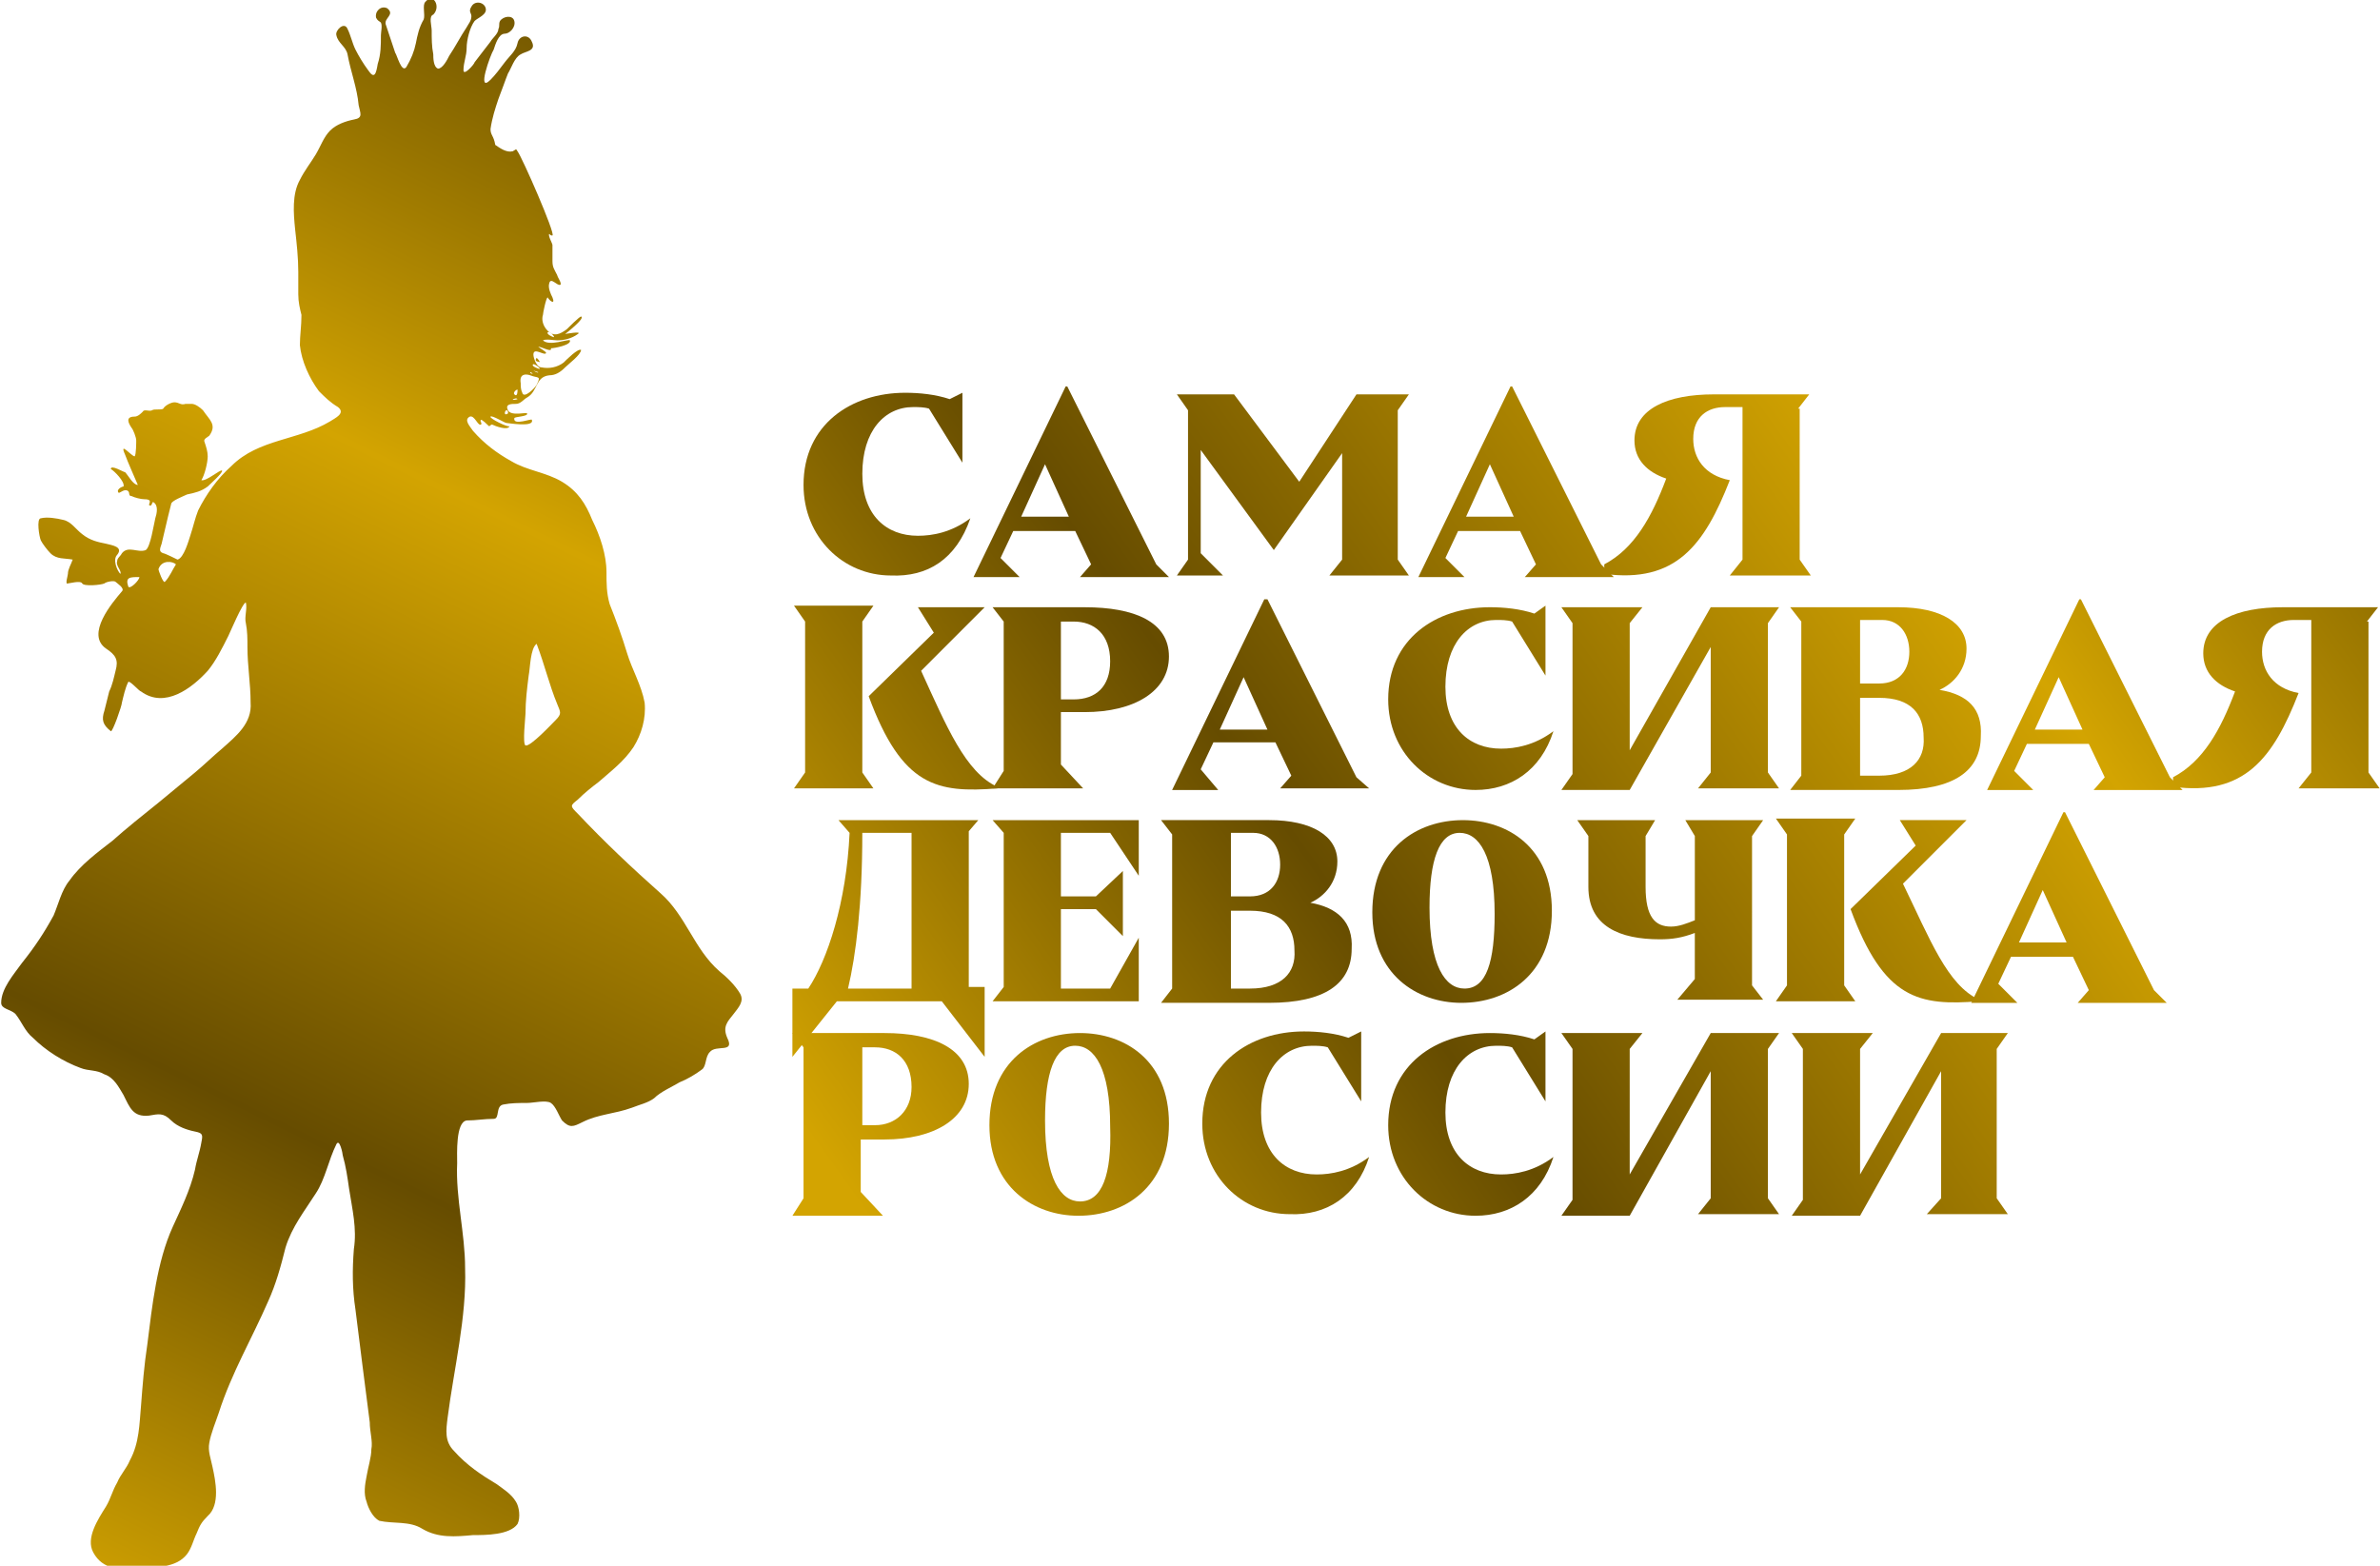 <?xml version="1.0" encoding="utf-8"?>
<!-- Generator: Adobe Illustrator 16.0.0, SVG Export Plug-In . SVG Version: 6.00 Build 0)  -->
<!DOCTYPE svg PUBLIC "-//W3C//DTD SVG 1.1//EN" "http://www.w3.org/Graphics/SVG/1.1/DTD/svg11.dtd">
<svg version="1.1" id="Слой_1" xmlns="http://www.w3.org/2000/svg" xmlns:xlink="http://www.w3.org/1999/xlink" x="0px" y="0px"
	 width="152px" height="100px" viewBox="0 0 152 100" enable-background="new 0 0 152 100" xml:space="preserve">
<g>
	
		<linearGradient id="SVGID_1_" gradientUnits="userSpaceOnUse" x1="-851.902" y1="996.705" x2="-855.764" y2="988.831" gradientTransform="matrix(12.5 0 0 -12.5 10697.594 12460.789)">
		<stop  offset="0" style="stop-color:#664C00"/>
		<stop  offset="0.091" style="stop-color:#816200"/>
		<stop  offset="0.287" style="stop-color:#C69A01"/>
		<stop  offset="0.321" style="stop-color:#D3A401"/>
		<stop  offset="0.53" style="stop-color:#987400"/>
		<stop  offset="0.696" style="stop-color:#664C00"/>
		<stop  offset="1" style="stop-color:#D3A401"/>
	</linearGradient>
	<path fill="url(#SVGID_1_)" d="M34.271,41.118c0.508,1.319,0.811,2.638,1.319,3.856c0.203,0.507,0.305,0.608-0.101,1.014
		c-0.204,0.203-1.624,1.726-1.928,1.624c-0.203-0.102,0-1.826,0-2.029c0-0.812,0.101-1.624,0.203-2.435
		C33.865,42.639,33.865,41.422,34.271,41.118z M33.256,24.477c-0.101-0.608,0.305-0.608,0.609-0.507
		c0.508,0.203,0.711,0,0.406,0.608c-0.102,0.202-0.812,0.913-0.914,0.507C33.256,24.882,33.256,24.68,33.256,24.477z M11.237,36.044
		c-0.203,0.305-0.406,0.812-0.71,1.117c-0.102,0.101-0.406-0.71-0.406-0.812C10.324,35.74,11.034,35.841,11.237,36.044z
		 M8.903,36.855c0,0.203-0.608,0.812-0.71,0.609C7.99,36.855,8.295,36.855,8.903,36.855L8.903,36.855
		C8.903,36.957,8.903,36.855,8.903,36.855z M35.387,21.534c-0.102,0-0.507-0.203-0.406-0.305
		C35.082,21.128,35.387,21.433,35.387,21.534C35.387,21.534,35.387,21.433,35.387,21.534C35.387,21.433,35.387,21.433,35.387,21.534
		z M34.271,22.853c0.102,0.101,0.203,0.203,0.203,0.304C34.474,23.056,34.067,23.157,34.271,22.853z M34.067,23.259
		c0.102,0,0.407,0.203,0.407,0.304C34.373,23.563,33.865,23.36,34.067,23.259z M33.053,24.882c0,0.102,0,0.507-0.203,0.305
		C32.749,25.085,32.952,24.882,33.053,24.882C33.053,24.882,32.952,24.984,33.053,24.882C32.952,24.882,32.952,24.882,33.053,24.882
		z M32.445,26.404c-0.305,0.203-0.203-0.202-0.102-0.202C32.445,26.202,32.445,26.303,32.445,26.404z M34.067,23.665l0.306,0.102
		C34.373,23.868,34.067,23.665,34.067,23.665z M33.053,25.491c0,0-0.304,0.102-0.304,0C32.85,25.491,32.952,25.39,33.053,25.491z
		 M34.067,23.868c-0.102,0-0.203,0-0.203-0.102C33.966,23.767,33.966,23.868,34.067,23.868z M26.559,2.763
		c-0.102,0.506-0.304,1.014-0.609,1.521c-0.304,0.407-0.608-0.811-0.71-0.913c-0.203-0.608-0.406-1.218-0.609-1.826
		c-0.102-0.406,0.609-0.608,0.101-1.015c-0.405-0.203-0.811,0.203-0.71,0.609c0.102,0.203,0.203,0.203,0.305,0.304
		c0.101,0.203,0,0.609,0,0.811c0,0.61,0,1.219-0.203,1.827c-0.102,0.609-0.203,1.016-0.609,0.407
		c-0.304-0.407-0.609-0.915-0.812-1.319c-0.203-0.406-0.304-0.915-0.507-1.32c-0.203-0.507-0.813,0.102-0.711,0.405
		c0.102,0.509,0.61,0.711,0.711,1.219c0.203,1.116,0.609,2.13,0.71,3.247c0.102,0.507,0.305,0.812-0.304,0.913
		c-0.507,0.101-1.117,0.304-1.522,0.71c-0.406,0.405-0.609,1.014-0.914,1.522c-0.304,0.507-0.71,1.014-1.015,1.624
		c-0.507,0.912-0.406,2.13-0.304,3.145c0.102,0.914,0.203,1.826,0.203,2.74v1.42c0,0.507,0.102,0.914,0.203,1.32
		c0,0.71-0.101,1.319-0.101,1.928c0.101,1.014,0.609,2.13,1.218,2.942c0.406,0.406,0.71,0.71,1.217,1.015
		c0.508,0.406-0.203,0.71-0.507,0.914c-2.03,1.217-4.566,1.116-6.292,2.841c-0.913,0.812-1.623,1.826-2.131,2.841
		c-0.203,0.506-0.304,1.014-0.507,1.623c-0.102,0.305-0.406,1.42-0.812,1.522c0,0-0.812-0.407-0.914-0.407
		c-0.304-0.101-0.202-0.304-0.101-0.608L10.729,33l0.203-0.812c0-0.203,0.812-0.507,1.015-0.609
		c0.507-0.102,0.913-0.203,1.319-0.508c0.102-0.101,1.015-0.913,0.913-1.014c-0.101-0.102-1.014,0.71-1.319,0.609
		c0.203-0.304,0.406-1.117,0.406-1.522c0-0.306-0.101-0.61-0.203-0.914c-0.101-0.202,0.203-0.304,0.305-0.405
		c0.507-0.71,0-1.015-0.406-1.623c-0.203-0.204-0.507-0.407-0.71-0.407c-0.102,0-0.203,0-0.406,0
		c-0.304,0.102-0.405-0.101-0.71-0.101c-0.203,0-0.608,0.203-0.71,0.406c-0.101,0.102-0.609,0-0.709,0.102
		c-0.204,0.101-0.508-0.102-0.609,0.101c-0.102,0.102-0.304,0.304-0.507,0.304c-0.609,0-0.406,0.406-0.203,0.711
		C8.498,27.419,8.7,27.926,8.7,28.129c0,0.101,0,0.914-0.101,1.015c-0.203,0-1.015-1.015-0.609-0.102
		c0.101,0.305,0.812,1.928,0.812,1.928c-0.305,0-0.609-0.608-0.812-0.812c-0.102,0-0.913-0.507-0.913-0.203
		c0.203,0.102,0.913,0.812,0.812,1.116c-0.102,0-0.507,0.203-0.305,0.406c0.102,0,0.406-0.304,0.609-0.101
		c0.102,0.101,0,0.305,0.203,0.305c0.203,0.101,0.608,0.203,0.812,0.203c0.71,0,0.101,0.406,0.405,0.406
		c0.103,0,0.103-0.305,0.203-0.204c0.305,0.204,0.203,0.71,0.102,1.015c-0.102,0.406-0.305,1.827-0.609,2.03
		c-0.507,0.202-1.116-0.304-1.522,0.202c-0.101,0.204-0.304,0.305-0.304,0.508c-0.102,0.305,0.304,0.609,0.203,0.812l0,0
		c-0.203-0.203-0.507-0.913-0.203-1.218c0.406-0.507-0.304-0.608-0.71-0.71c-0.507-0.102-1.015-0.203-1.521-0.609
		c-0.406-0.304-0.71-0.811-1.218-0.913C3.627,33.101,3.019,33,2.612,33.101c-0.304,0-0.101,1.218,0,1.421
		c0.102,0.203,0.407,0.608,0.609,0.811c0.406,0.407,0.914,0.305,1.421,0.407c-0.102,0.304-0.305,0.608-0.305,0.913
		c0,0.102-0.202,0.71,0,0.608c0.102,0,0.813-0.203,0.914,0c0.101,0.204,1.217,0.102,1.42,0c0.101-0.101,0.609-0.203,0.71-0.101
		c0.102,0.101,0.609,0.405,0.406,0.608c-0.608,0.71-2.334,2.739-1.015,3.653c0.609,0.406,0.812,0.71,0.609,1.421
		c-0.101,0.406-0.203,0.913-0.406,1.318l-0.304,1.218c-0.203,0.608-0.102,0.914,0.406,1.319c0.102,0.102,0.71-1.624,0.71-1.826
		c0.102-0.407,0.203-0.914,0.406-1.319c0.102-0.102,0.71,0.608,0.812,0.608c1.522,1.117,3.247-0.203,4.262-1.318
		c0.507-0.609,0.913-1.421,1.319-2.233c0.102-0.203,0.914-2.13,1.116-2.13c0.102,0.405-0.101,0.914,0,1.319
		c0.102,0.508,0.102,1.015,0.102,1.523c0,1.217,0.202,2.333,0.202,3.551c0.102,1.318-0.913,2.13-1.826,2.941
		c-0.608,0.508-1.116,1.016-1.725,1.522l-2.333,1.928c-1.015,0.813-2.03,1.623-2.943,2.436c-0.913,0.711-2.029,1.521-2.74,2.537
		c-0.507,0.608-0.71,1.522-1.015,2.232c-0.608,1.116-1.217,2.029-2.029,3.044c-0.507,0.71-1.319,1.624-1.319,2.536
		c0,0.406,0.609,0.406,0.913,0.711c0.406,0.508,0.609,1.116,1.116,1.522c0.812,0.811,1.928,1.522,3.044,1.928
		c0.507,0.203,1.014,0.102,1.522,0.405c0.609,0.204,0.913,0.813,1.217,1.319c0.406,0.812,0.609,1.42,1.624,1.318
		c0.609-0.102,0.913-0.202,1.42,0.307c0.406,0.404,1.015,0.608,1.522,0.71s0.507,0.202,0.405,0.71
		c-0.101,0.608-0.304,1.114-0.405,1.724c-0.305,1.32-0.914,2.537-1.421,3.653c-1.015,2.233-1.318,5.073-1.623,7.51
		c-0.203,1.318-0.305,2.637-0.406,3.957c-0.102,1.115-0.102,2.333-0.71,3.45c-0.204,0.507-0.609,0.913-0.812,1.42
		c-0.304,0.507-0.406,1.016-0.71,1.522c-0.507,0.812-1.319,2.029-0.812,2.941c0.608,1.116,1.725,1.116,2.942,1.016
		c1.015-0.102,2.334,0,3.044-0.914c0.304-0.405,0.406-0.913,0.609-1.318c0.203-0.508,0.304-0.71,0.71-1.116
		c0.812-0.711,0.507-2.233,0.305-3.146c-0.102-0.508-0.305-1.014-0.203-1.522c0.101-0.608,0.405-1.319,0.608-1.928
		c0.812-2.536,2.131-4.769,3.146-7.103c0.507-1.116,0.811-2.232,1.116-3.45c0.406-1.319,1.217-2.334,1.928-3.449
		c0.609-0.913,0.812-2.133,1.319-3.146c0.203-0.405,0.407,0.609,0.407,0.711c0.203,0.71,0.304,1.421,0.405,2.131
		c0.203,1.318,0.508,2.537,0.305,3.855c-0.102,1.318-0.102,2.538,0.101,3.855c0.305,2.436,0.609,4.87,0.914,7.204
		c0,0.609,0.203,1.218,0.102,1.726c0,0.507-0.203,1.116-0.305,1.725c-0.101,0.508-0.202,1.115,0,1.623
		c0.102,0.407,0.406,1.016,0.813,1.219c0.914,0.203,1.928,0,2.739,0.507c1.015,0.609,2.132,0.507,3.248,0.406
		c0.812,0,2.333,0,2.841-0.71c0.203-0.406,0.102-1.116-0.102-1.422c-0.304-0.508-0.812-0.811-1.218-1.115
		c-1.014-0.608-1.928-1.218-2.739-2.13c-0.609-0.61-0.507-1.32-0.406-2.131c0.406-3.146,1.217-6.394,1.116-9.539
		c0-2.231-0.608-4.465-0.507-6.698c0-0.607-0.101-2.636,0.608-2.737c0.609,0,1.117-0.103,1.726-0.103
		c0.405,0,0.102-0.813,0.608-0.914c0.508-0.101,1.015-0.101,1.522-0.101c0.406,0,1.218-0.203,1.522,0
		c0.305,0.202,0.508,0.811,0.711,1.117c0.506,0.506,0.71,0.404,1.318,0.102c1.015-0.51,2.03-0.51,3.146-0.915
		c0.507-0.203,1.014-0.304,1.42-0.607c0.406-0.407,1.116-0.711,1.624-1.016c0.507-0.203,1.014-0.508,1.42-0.812
		c0.305-0.202,0.203-0.813,0.508-1.117c0.405-0.507,1.623,0.102,1.116-0.912c-0.305-0.71,0-1.015,0.405-1.522
		c0.305-0.405,0.71-0.812,0.406-1.318c-0.304-0.509-0.811-1.015-1.319-1.421c-1.623-1.422-2.13-3.552-3.754-4.973
		c-1.826-1.623-3.552-3.247-5.276-5.073c-0.508-0.507-0.508-0.507,0-0.913c0.406-0.407,0.913-0.812,1.319-1.116
		c0.812-0.71,1.624-1.32,2.232-2.232c0.507-0.813,0.812-1.828,0.711-2.841c-0.204-1.117-0.812-2.131-1.117-3.146
		c-0.304-1.015-0.71-2.131-1.116-3.146c-0.203-0.71-0.203-1.32-0.203-2.029c0-1.117-0.406-2.334-0.913-3.349
		c-0.406-1.014-0.913-1.826-1.927-2.435c-1.015-0.609-2.233-0.71-3.247-1.319c-0.914-0.508-1.726-1.117-2.436-1.928
		c-0.204-0.306-0.609-0.711-0.204-0.914c0.305-0.101,0.508,0.608,0.711,0.508c0.101-0.102-0.102-0.202,0-0.305
		c0.101,0,0.405,0.305,0.507,0.405c0.102,0,0.102-0.101,0.203-0.101c0.203,0.101,1.015,0.406,1.116,0.101
		c-0.101,0.103-1.319-0.507-1.217-0.608c0.101-0.101,0.913,0.406,1.014,0.406c0.102,0,1.827,0.305,1.623-0.203
		c0-0.102-1.217,0.405-1.116-0.102c0-0.102,0.914-0.102,0.812-0.304c0-0.102-1.014,0.203-1.217-0.202
		c-0.203-0.407,0.203-0.407,0.507-0.407c0.304,0,0.507-0.304,0.71-0.406c0.711-0.406,0.508-1.319,1.42-1.42
		c0.407,0,0.711-0.203,1.015-0.508c0.203-0.203,1.015-0.812,1.015-1.115c-0.203-0.102-0.913,0.608-1.116,0.811
		c-0.406,0.304-0.914,0.406-1.42,0.304c-0.305,0-0.508-0.608-0.508-0.812c0-0.507,0.711,0.102,0.813-0.102
		c0-0.102-0.406-0.304-0.507-0.406c0.203,0,0.912,0.406,0.811,0.102c0.203,0,1.319-0.202,1.217-0.507
		c-0.101-0.103-1.319,0.405-1.725,0c0.203-0.103,0.71,0,0.913,0c0.406,0,0.913-0.103,1.319-0.406c0.304-0.203-0.812,0-0.812,0
		s1.319-1.015,1.015-1.116c-0.101,0-0.812,0.71-0.913,0.812c-0.406,0.304-0.812,0.507-1.218,0.101
		c-0.304-0.304-0.405-0.71-0.304-1.014c0-0.102,0.203-1.117,0.304-1.117c0.101,0.204,0.508,0.508,0.304,0
		c-0.101-0.203-0.304-0.609-0.203-0.913c0.102-0.406,0.508,0.202,0.711,0.102c0.102-0.102-0.203-0.508-0.203-0.609
		c-0.203-0.406-0.305-0.507-0.305-0.913c0-0.305,0-0.711,0-1.015c0-0.102-0.304-0.609-0.203-0.711
		c0.102,0.102,0.102,0.102,0.203,0.102c0.204-0.102-1.928-4.973-2.232-5.378c-0.102-0.203-0.102-0.101-0.304,0
		c-0.406,0.102-0.813-0.203-1.116-0.406c-0.102-0.608-0.304-0.608-0.304-1.015c0.101-0.71,0.304-1.319,0.507-1.927
		c0.203-0.508,0.406-1.117,0.609-1.624c0.203-0.304,0.405-1.016,0.811-1.218c0.305-0.204,1.015-0.204,0.71-0.812
		c-0.202-0.508-0.811-0.407-0.913,0.102c-0.102,0.506-0.507,0.811-0.812,1.217c-0.305,0.407-0.609,0.813-0.913,1.117
		c-0.914,0.912,0-1.624,0.203-1.928c0.102-0.305,0.304-1.015,0.71-1.015c0.304,0,0.71-0.406,0.608-0.812
		c-0.101-0.405-0.71-0.305-0.914,0c-0.101,0.204,0,0.305-0.101,0.507c0,0.305-0.406,0.609-0.507,0.813
		c-0.305,0.406-0.711,0.912-1.015,1.318c0,0.102-0.71,0.914-0.71,0.508c0-0.508,0.202-0.915,0.202-1.421
		c0-0.508,0.203-1.32,0.508-1.726c0.203-0.203,0.812-0.405,0.71-0.812c-0.102-0.406-0.71-0.507-0.914-0.102
		c-0.203,0.305,0,0.406,0,0.609c0,0.305-0.203,0.508-0.305,0.71c-0.405,0.609-0.709,1.218-1.116,1.826
		c-0.101,0.204-0.405,0.813-0.71,0.813c-0.304-0.103-0.304-0.711-0.304-0.914c-0.102-0.508-0.102-1.015-0.102-1.522
		c0-0.304-0.202-0.914,0.102-1.014c0.507-0.509,0-1.421-0.507-0.813c-0.204,0.203,0,0.813-0.102,1.117
		C26.762,1.747,26.66,2.254,26.559,2.763l0.101-0.204L26.559,2.763z"/>
</g>
<g>
	
		<linearGradient id="SVGID_2_" gradientUnits="userSpaceOnUse" x1="-845.34" y1="998.617" x2="-853.1" y2="993.058" gradientTransform="matrix(12.5 0 0 -12.5 10697.594 12460.789)">
		<stop  offset="0" style="stop-color:#664C00"/>
		<stop  offset="0.091" style="stop-color:#816200"/>
		<stop  offset="0.287" style="stop-color:#C69A01"/>
		<stop  offset="0.321" style="stop-color:#D3A401"/>
		<stop  offset="0.53" style="stop-color:#987400"/>
		<stop  offset="0.696" style="stop-color:#664C00"/>
		<stop  offset="1" style="stop-color:#D3A401"/>
	</linearGradient>
	<path fill="url(#SVGID_2_)" d="M61.973,33.101c-1.218,0.913-2.436,1.117-3.349,1.117c-2.03,0-3.551-1.319-3.551-3.958
		c0-2.739,1.42-4.262,3.246-4.262c0.305,0,0.711,0,1.015,0.102l2.131,3.45v-2.435l0,0v-2.03l-0.812,0.406
		c-0.913-0.304-1.927-0.406-2.841-0.406c-3.45,0-6.494,2.03-6.494,5.886c0,3.349,2.536,5.784,5.58,5.784
		C59.232,36.855,61.059,35.74,61.973,33.101L61.973,33.101z"/>
	
		<linearGradient id="SVGID_3_" gradientUnits="userSpaceOnUse" x1="-844.967" y1="998.078" x2="-852.716" y2="992.526" gradientTransform="matrix(12.5 0 0 -12.5 10697.594 12460.789)">
		<stop  offset="0" style="stop-color:#664C00"/>
		<stop  offset="0.091" style="stop-color:#816200"/>
		<stop  offset="0.287" style="stop-color:#C69A01"/>
		<stop  offset="0.321" style="stop-color:#D3A401"/>
		<stop  offset="0.53" style="stop-color:#987400"/>
		<stop  offset="0.696" style="stop-color:#664C00"/>
		<stop  offset="1" style="stop-color:#D3A401"/>
	</linearGradient>
	<path fill="url(#SVGID_3_)" d="M65.219,33l1.522-3.349L68.263,33H65.219z M73.845,36.044L68.162,24.68H68.06l-5.885,12.176h2.942
		L63.9,35.638l0.812-1.725h3.957l1.015,2.131l-0.71,0.812h5.682L73.845,36.044z"/>
	
		<linearGradient id="SVGID_4_" gradientUnits="userSpaceOnUse" x1="-844.652" y1="997.645" x2="-852.403" y2="992.092" gradientTransform="matrix(12.5 0 0 -12.5 10697.594 12460.789)">
		<stop  offset="0" style="stop-color:#664C00"/>
		<stop  offset="0.091" style="stop-color:#816200"/>
		<stop  offset="0.287" style="stop-color:#C69A01"/>
		<stop  offset="0.321" style="stop-color:#D3A401"/>
		<stop  offset="0.53" style="stop-color:#987400"/>
		<stop  offset="0.696" style="stop-color:#664C00"/>
		<stop  offset="1" style="stop-color:#D3A401"/>
	</linearGradient>
	<polygon fill="url(#SVGID_4_)" points="89.269,26.202 89.979,25.188 86.63,25.188 82.977,30.768 78.815,25.188 75.163,25.188 
		75.874,26.202 75.874,35.74 75.163,36.755 78.105,36.755 76.685,35.333 76.685,28.738 81.353,35.131 85.716,28.94 85.716,35.74 
		84.903,36.755 89.979,36.755 89.269,35.74 	"/>
	
		<linearGradient id="SVGID_5_" gradientUnits="userSpaceOnUse" x1="-844.191" y1="997.007" x2="-851.947" y2="991.449" gradientTransform="matrix(12.5 0 0 -12.5 10697.594 12460.789)">
		<stop  offset="0" style="stop-color:#664C00"/>
		<stop  offset="0.091" style="stop-color:#816200"/>
		<stop  offset="0.287" style="stop-color:#C69A01"/>
		<stop  offset="0.321" style="stop-color:#D3A401"/>
		<stop  offset="0.53" style="stop-color:#987400"/>
		<stop  offset="0.696" style="stop-color:#664C00"/>
		<stop  offset="1" style="stop-color:#D3A401"/>
	</linearGradient>
	<path fill="url(#SVGID_5_)" d="M93.631,33l1.521-3.349L96.675,33H93.631z M102.255,36.044L96.573,24.68h-0.102l-5.886,12.176h2.943
		l-1.217-1.218l0.811-1.725h3.958l1.014,2.131l-0.71,0.812h5.683L102.255,36.044z"/>
	
		<linearGradient id="SVGID_6_" gradientUnits="userSpaceOnUse" x1="-843.875" y1="996.562" x2="-851.629" y2="991.005" gradientTransform="matrix(12.5 0 0 -12.5 10697.594 12460.789)">
		<stop  offset="0" style="stop-color:#664C00"/>
		<stop  offset="0.091" style="stop-color:#816200"/>
		<stop  offset="0.287" style="stop-color:#C69A01"/>
		<stop  offset="0.321" style="stop-color:#D3A401"/>
		<stop  offset="0.53" style="stop-color:#987400"/>
		<stop  offset="0.696" style="stop-color:#664C00"/>
		<stop  offset="1" style="stop-color:#D3A401"/>
	</linearGradient>
	<path fill="url(#SVGID_6_)" d="M114.838,26.1l0.71-0.913h-6.089c-2.941,0-5.073,0.913-5.073,2.942c0,1.218,0.812,2.029,2.029,2.436
		c-0.913,2.436-2.029,4.464-3.957,5.479v0.609c4.566,0.608,6.393-1.826,8.017-5.986c-1.624-0.304-2.335-1.421-2.335-2.638
		c0-1.421,0.914-2.03,2.03-2.03h1.117v9.742l-0.813,1.015h5.175l-0.711-1.015V26.1H114.838z"/>
	
		<linearGradient id="SVGID_7_" gradientUnits="userSpaceOnUse" x1="-844.826" y1="997.891" x2="-852.581" y2="992.334" gradientTransform="matrix(12.5 0 0 -12.5 10697.594 12460.789)">
		<stop  offset="0" style="stop-color:#664C00"/>
		<stop  offset="0.091" style="stop-color:#816200"/>
		<stop  offset="0.287" style="stop-color:#C69A01"/>
		<stop  offset="0.321" style="stop-color:#D3A401"/>
		<stop  offset="0.53" style="stop-color:#987400"/>
		<stop  offset="0.696" style="stop-color:#664C00"/>
		<stop  offset="1" style="stop-color:#D3A401"/>
	</linearGradient>
	<path fill="url(#SVGID_7_)" d="M58.827,42.843l4.058-4.06h-4.261l1.015,1.624l-4.16,4.059c2.13,5.784,4.363,6.188,8.219,5.886
		V50.25C61.667,49.336,60.45,46.395,58.827,42.843z M55.072,39.697l0.71-1.015h-5.073l0.71,1.015v9.639l-0.71,1.016h5.073
		l-0.71-1.016V39.697z"/>
	
		<linearGradient id="SVGID_8_" gradientUnits="userSpaceOnUse" x1="-844.579" y1="997.544" x2="-852.332" y2="991.989" gradientTransform="matrix(12.5 0 0 -12.5 10697.594 12460.789)">
		<stop  offset="0" style="stop-color:#664C00"/>
		<stop  offset="0.091" style="stop-color:#816200"/>
		<stop  offset="0.287" style="stop-color:#C69A01"/>
		<stop  offset="0.321" style="stop-color:#D3A401"/>
		<stop  offset="0.53" style="stop-color:#987400"/>
		<stop  offset="0.696" style="stop-color:#664C00"/>
		<stop  offset="1" style="stop-color:#D3A401"/>
	</linearGradient>
	<path fill="url(#SVGID_8_)" d="M68.567,44.669h-0.812v-4.972h0.812c1.319,0,2.334,0.811,2.334,2.537
		C70.902,43.857,69.989,44.669,68.567,44.669z M69.277,38.783h-5.885l0.71,0.914v9.538l-0.71,1.116h5.784l-1.421-1.522v-3.349h1.522
		c3.146,0,5.378-1.32,5.378-3.552S72.424,38.783,69.277,38.783z"/>
	
		<linearGradient id="SVGID_9_" gradientUnits="userSpaceOnUse" x1="-844.106" y1="996.882" x2="-851.857" y2="991.329" gradientTransform="matrix(12.5 0 0 -12.5 10697.594 12460.789)">
		<stop  offset="0" style="stop-color:#664C00"/>
		<stop  offset="0.091" style="stop-color:#816200"/>
		<stop  offset="0.287" style="stop-color:#C69A01"/>
		<stop  offset="0.321" style="stop-color:#D3A401"/>
		<stop  offset="0.53" style="stop-color:#987400"/>
		<stop  offset="0.696" style="stop-color:#664C00"/>
		<stop  offset="1" style="stop-color:#D3A401"/>
	</linearGradient>
	<path fill="url(#SVGID_9_)" d="M77.902,46.597l1.522-3.348l1.522,3.348H77.902z M86.63,49.642l-5.683-11.365h-0.203l-5.886,12.177
		h2.943l-1.117-1.319l0.812-1.725h3.958l1.016,2.13l-0.712,0.812h5.683L86.63,49.642z"/>
	
		<linearGradient id="SVGID_10_" gradientUnits="userSpaceOnUse" x1="-843.817" y1="996.479" x2="-851.568" y2="990.925" gradientTransform="matrix(12.5 0 0 -12.5 10697.594 12460.789)">
		<stop  offset="0" style="stop-color:#664C00"/>
		<stop  offset="0.091" style="stop-color:#816200"/>
		<stop  offset="0.287" style="stop-color:#C69A01"/>
		<stop  offset="0.321" style="stop-color:#D3A401"/>
		<stop  offset="0.53" style="stop-color:#987400"/>
		<stop  offset="0.696" style="stop-color:#664C00"/>
		<stop  offset="1" style="stop-color:#D3A401"/>
	</linearGradient>
	<path fill="url(#SVGID_10_)" d="M99.211,46.699c-1.218,0.913-2.435,1.115-3.348,1.115c-2.029,0-3.551-1.319-3.551-3.957
		c0-2.74,1.42-4.262,3.246-4.262c0.305,0,0.711,0,1.015,0.102l2.13,3.45v-2.436l0,0v-2.029l-0.71,0.506
		c-0.912-0.304-1.927-0.406-2.841-0.406c-3.449,0-6.494,2.03-6.494,5.886c0,3.349,2.536,5.784,5.581,5.784
		C96.472,50.453,98.399,49.235,99.211,46.699L99.211,46.699z"/>
	
		<linearGradient id="SVGID_11_" gradientUnits="userSpaceOnUse" x1="-843.481" y1="996.016" x2="-851.237" y2="990.458" gradientTransform="matrix(12.5 0 0 -12.5 10697.594 12460.789)">
		<stop  offset="0" style="stop-color:#664C00"/>
		<stop  offset="0.091" style="stop-color:#816200"/>
		<stop  offset="0.287" style="stop-color:#C69A01"/>
		<stop  offset="0.321" style="stop-color:#D3A401"/>
		<stop  offset="0.53" style="stop-color:#987400"/>
		<stop  offset="0.696" style="stop-color:#664C00"/>
		<stop  offset="1" style="stop-color:#D3A401"/>
	</linearGradient>
	<polygon fill="url(#SVGID_11_)" points="112.909,39.798 113.62,38.783 109.257,38.783 104.082,47.916 104.082,39.798 
		104.894,38.783 99.719,38.783 100.43,39.798 100.43,49.438 99.719,50.453 104.082,50.453 109.257,41.321 109.257,49.336 
		108.445,50.352 113.62,50.352 112.909,49.336 	"/>
	
		<linearGradient id="SVGID_12_" gradientUnits="userSpaceOnUse" x1="-843.144" y1="995.538" x2="-850.891" y2="989.988" gradientTransform="matrix(12.5 0 0 -12.5 10697.594 12460.789)">
		<stop  offset="0" style="stop-color:#664C00"/>
		<stop  offset="0.091" style="stop-color:#816200"/>
		<stop  offset="0.287" style="stop-color:#C69A01"/>
		<stop  offset="0.321" style="stop-color:#D3A401"/>
		<stop  offset="0.53" style="stop-color:#987400"/>
		<stop  offset="0.696" style="stop-color:#664C00"/>
		<stop  offset="1" style="stop-color:#D3A401"/>
	</linearGradient>
	<path fill="url(#SVGID_12_)" d="M120.012,49.54h-1.217v-4.971h1.217c2.03,0,2.842,1.014,2.842,2.536
		C122.954,48.524,122.042,49.54,120.012,49.54z M120.217,39.596c1.115,0,1.724,0.913,1.724,2.029c0,1.116-0.608,2.029-1.929,2.029
		h-1.217v-4.058H120.217z M123.869,44.06c0.912-0.406,1.724-1.319,1.724-2.638c0-1.624-1.622-2.639-4.362-2.639h-6.9l0.71,0.914
		v9.842l-0.71,0.914h6.9c3.551,0,5.275-1.218,5.275-3.45C126.607,45.278,125.694,44.364,123.869,44.06z"/>
	
		<linearGradient id="SVGID_13_" gradientUnits="userSpaceOnUse" x1="-842.69" y1="994.911" x2="-850.447" y2="989.354" gradientTransform="matrix(12.5 0 0 -12.5 10697.594 12460.789)">
		<stop  offset="0" style="stop-color:#664C00"/>
		<stop  offset="0.091" style="stop-color:#816200"/>
		<stop  offset="0.287" style="stop-color:#C69A01"/>
		<stop  offset="0.321" style="stop-color:#D3A401"/>
		<stop  offset="0.53" style="stop-color:#987400"/>
		<stop  offset="0.696" style="stop-color:#664C00"/>
		<stop  offset="1" style="stop-color:#D3A401"/>
	</linearGradient>
	<path fill="url(#SVGID_13_)" d="M129.956,46.597l1.523-3.348l1.521,3.348H129.956z M138.582,49.642l-5.683-11.365h-0.103
		l-5.886,12.177h2.943l-1.217-1.218l0.812-1.726h3.956l1.017,2.132l-0.711,0.812h5.682L138.582,49.642z"/>
	
		<linearGradient id="SVGID_14_" gradientUnits="userSpaceOnUse" x1="-842.375" y1="994.467" x2="-850.124" y2="988.914" gradientTransform="matrix(12.5 0 0 -12.5 10697.594 12460.789)">
		<stop  offset="0" style="stop-color:#664C00"/>
		<stop  offset="0.091" style="stop-color:#816200"/>
		<stop  offset="0.287" style="stop-color:#C69A01"/>
		<stop  offset="0.321" style="stop-color:#D3A401"/>
		<stop  offset="0.53" style="stop-color:#987400"/>
		<stop  offset="0.696" style="stop-color:#664C00"/>
		<stop  offset="1" style="stop-color:#D3A401"/>
	</linearGradient>
	<path fill="url(#SVGID_14_)" d="M151.164,39.697l0.711-0.914h-6.089c-2.942,0-5.073,0.914-5.073,2.943
		c0,1.218,0.812,2.029,2.029,2.435c-0.914,2.436-2.029,4.465-3.958,5.48v0.608c4.566,0.608,6.394-1.827,8.016-5.987
		c-1.622-0.304-2.334-1.42-2.334-2.638c0-1.421,0.914-2.029,2.03-2.029h1.115v9.74l-0.812,1.016h5.177l-0.712-1.016v-9.639H151.164z
		"/>
	
		<linearGradient id="SVGID_15_" gradientUnits="userSpaceOnUse" x1="-844.219" y1="997.034" x2="-851.967" y2="991.482" gradientTransform="matrix(12.5 0 0 -12.5 10697.594 12460.789)">
		<stop  offset="0" style="stop-color:#664C00"/>
		<stop  offset="0.091" style="stop-color:#816200"/>
		<stop  offset="0.287" style="stop-color:#C69A01"/>
		<stop  offset="0.321" style="stop-color:#D3A401"/>
		<stop  offset="0.53" style="stop-color:#987400"/>
		<stop  offset="0.696" style="stop-color:#664C00"/>
		<stop  offset="1" style="stop-color:#D3A401"/>
	</linearGradient>
	<path fill="url(#SVGID_15_)" d="M54.159,63.137c0.507-2.13,0.913-5.378,0.913-9.944h3.145v9.944H54.159z M61.871,63.137V53.09
		l0.608-0.71H53.55l0.71,0.813c-0.203,4.464-1.42,8.117-2.638,9.944h-1.015v4.362l2.842-3.551h6.697l2.739,3.551v-4.464h-1.014
		V63.137z"/>
	
		<linearGradient id="SVGID_16_" gradientUnits="userSpaceOnUse" x1="-844.019" y1="996.756" x2="-851.768" y2="991.203" gradientTransform="matrix(12.5 0 0 -12.5 10697.594 12460.789)">
		<stop  offset="0" style="stop-color:#664C00"/>
		<stop  offset="0.091" style="stop-color:#816200"/>
		<stop  offset="0.287" style="stop-color:#C69A01"/>
		<stop  offset="0.321" style="stop-color:#D3A401"/>
		<stop  offset="0.53" style="stop-color:#987400"/>
		<stop  offset="0.696" style="stop-color:#664C00"/>
		<stop  offset="1" style="stop-color:#D3A401"/>
	</linearGradient>
	<polygon fill="url(#SVGID_16_)" points="70.902,63.137 67.755,63.137 67.755,58.063 69.989,58.063 71.713,59.788 71.713,55.628 
		69.989,57.251 67.755,57.251 67.755,53.192 70.902,53.192 72.728,55.932 72.728,52.38 63.393,52.38 64.103,53.192 64.103,63.035 
		63.393,63.948 72.728,63.948 72.728,59.89 	"/>
	
		<linearGradient id="SVGID_17_" gradientUnits="userSpaceOnUse" x1="-843.718" y1="996.343" x2="-851.471" y2="990.787" gradientTransform="matrix(12.5 0 0 -12.5 10697.594 12460.789)">
		<stop  offset="0" style="stop-color:#664C00"/>
		<stop  offset="0.091" style="stop-color:#816200"/>
		<stop  offset="0.287" style="stop-color:#C69A01"/>
		<stop  offset="0.321" style="stop-color:#D3A401"/>
		<stop  offset="0.53" style="stop-color:#987400"/>
		<stop  offset="0.696" style="stop-color:#664C00"/>
		<stop  offset="1" style="stop-color:#D3A401"/>
	</linearGradient>
	<path fill="url(#SVGID_17_)" d="M79.83,63.137h-1.217v-4.972h1.217c2.03,0,2.841,1.014,2.841,2.535
		C82.773,62.122,81.86,63.137,79.83,63.137z M80.034,53.192c1.115,0,1.724,0.914,1.724,2.028c0,1.117-0.608,2.03-1.928,2.03h-1.217
		v-4.059H80.034z M83.687,57.656c0.913-0.405,1.725-1.318,1.725-2.637c0-1.624-1.623-2.64-4.362-2.64h-6.899l0.709,0.914v9.843
		l-0.709,0.912h6.899c3.551,0,5.275-1.218,5.275-3.45C86.427,58.875,85.411,57.962,83.687,57.656z"/>
	
		<linearGradient id="SVGID_18_" gradientUnits="userSpaceOnUse" x1="-843.324" y1="995.799" x2="-851.081" y2="990.24" gradientTransform="matrix(12.5 0 0 -12.5 10697.594 12460.789)">
		<stop  offset="0" style="stop-color:#664C00"/>
		<stop  offset="0.091" style="stop-color:#816200"/>
		<stop  offset="0.287" style="stop-color:#C69A01"/>
		<stop  offset="0.321" style="stop-color:#D3A401"/>
		<stop  offset="0.53" style="stop-color:#987400"/>
		<stop  offset="0.696" style="stop-color:#664C00"/>
		<stop  offset="1" style="stop-color:#D3A401"/>
	</linearGradient>
	<path fill="url(#SVGID_18_)" d="M93.529,63.137c-1.217,0-2.232-1.42-2.232-5.175c0-3.044,0.607-4.77,1.928-4.77
		c1.218,0,2.231,1.421,2.231,5.175C95.456,61.411,94.95,63.137,93.529,63.137z M93.428,52.38c-2.943,0-5.784,1.826-5.784,5.887
		c0,3.956,2.841,5.782,5.682,5.782c2.944,0,5.785-1.826,5.785-5.884C99.11,54.106,96.27,52.38,93.428,52.38z"/>
	
		<linearGradient id="SVGID_19_" gradientUnits="userSpaceOnUse" x1="-842.972" y1="995.296" x2="-850.72" y2="989.745" gradientTransform="matrix(12.5 0 0 -12.5 10697.594 12460.789)">
		<stop  offset="0" style="stop-color:#664C00"/>
		<stop  offset="0.091" style="stop-color:#816200"/>
		<stop  offset="0.287" style="stop-color:#C69A01"/>
		<stop  offset="0.321" style="stop-color:#D3A401"/>
		<stop  offset="0.53" style="stop-color:#987400"/>
		<stop  offset="0.696" style="stop-color:#664C00"/>
		<stop  offset="1" style="stop-color:#D3A401"/>
	</linearGradient>
	<path fill="url(#SVGID_19_)" d="M111.896,53.396l0.709-1.016h-4.971l0.608,1.016v5.378c-0.507,0.202-1.015,0.405-1.522,0.405
		c-1.015,0-1.623-0.608-1.623-2.537v-3.246l0.608-1.016h-4.972l0.71,1.016v3.246c0,2.537,2.03,3.349,4.565,3.349
		c0.813,0,1.423-0.101,2.233-0.405v2.942l-1.115,1.319h5.478l-0.709-0.914V53.396L111.896,53.396z"/>
	
		<linearGradient id="SVGID_20_" gradientUnits="userSpaceOnUse" x1="-842.61" y1="994.797" x2="-850.364" y2="989.241" gradientTransform="matrix(12.5 0 0 -12.5 10697.594 12460.789)">
		<stop  offset="0" style="stop-color:#664C00"/>
		<stop  offset="0.091" style="stop-color:#816200"/>
		<stop  offset="0.287" style="stop-color:#C69A01"/>
		<stop  offset="0.321" style="stop-color:#D3A401"/>
		<stop  offset="0.53" style="stop-color:#987400"/>
		<stop  offset="0.696" style="stop-color:#664C00"/>
		<stop  offset="1" style="stop-color:#D3A401"/>
	</linearGradient>
	<path fill="url(#SVGID_20_)" d="M121.534,56.439l4.059-4.06h-4.261l1.015,1.625l-4.16,4.058c2.131,5.784,4.363,6.189,8.218,5.886
		v-0.102C124.377,62.933,123.259,59.99,121.534,56.439z M117.78,53.294l0.71-1.016h-5.072l0.709,1.016v9.639l-0.709,1.016h5.072
		l-0.71-1.016V53.294z"/>
	
		<linearGradient id="SVGID_21_" gradientUnits="userSpaceOnUse" x1="-842.203" y1="994.231" x2="-849.959" y2="988.674" gradientTransform="matrix(12.5 0 0 -12.5 10697.594 12460.789)">
		<stop  offset="0" style="stop-color:#664C00"/>
		<stop  offset="0.091" style="stop-color:#816200"/>
		<stop  offset="0.287" style="stop-color:#C69A01"/>
		<stop  offset="0.321" style="stop-color:#D3A401"/>
		<stop  offset="0.53" style="stop-color:#987400"/>
		<stop  offset="0.696" style="stop-color:#664C00"/>
		<stop  offset="1" style="stop-color:#D3A401"/>
	</linearGradient>
	<path fill="url(#SVGID_21_)" d="M128.941,60.193l1.521-3.349l1.523,3.349H128.941z M137.565,63.238l-5.681-11.365h-0.102
		l-5.885,12.176h2.942l-1.218-1.218l0.812-1.723h3.958l1.013,2.13l-0.709,0.811h5.683L137.565,63.238z"/>
	
		<linearGradient id="SVGID_22_" gradientUnits="userSpaceOnUse" x1="-843.893" y1="996.589" x2="-851.647" y2="991.033" gradientTransform="matrix(12.5 0 0 -12.5 10697.594 12460.789)">
		<stop  offset="0" style="stop-color:#664C00"/>
		<stop  offset="0.091" style="stop-color:#816200"/>
		<stop  offset="0.287" style="stop-color:#C69A01"/>
		<stop  offset="0.321" style="stop-color:#D3A401"/>
		<stop  offset="0.53" style="stop-color:#987400"/>
		<stop  offset="0.696" style="stop-color:#664C00"/>
		<stop  offset="1" style="stop-color:#D3A401"/>
	</linearGradient>
	<path fill="url(#SVGID_22_)" d="M55.884,71.862h-0.812v-4.972h0.812c1.319,0,2.333,0.812,2.333,2.537
		C58.217,70.949,57.203,71.862,55.884,71.862z M56.492,65.978h-5.885l0.711,0.913v9.64l-0.711,1.116h5.784l-1.42-1.521v-3.35h1.521
		c3.146,0,5.379-1.318,5.379-3.551S59.638,65.978,56.492,65.978z"/>
	
		<linearGradient id="SVGID_23_" gradientUnits="userSpaceOnUse" x1="-843.471" y1="996.007" x2="-851.228" y2="990.449" gradientTransform="matrix(12.5 0 0 -12.5 10697.594 12460.789)">
		<stop  offset="0" style="stop-color:#664C00"/>
		<stop  offset="0.091" style="stop-color:#816200"/>
		<stop  offset="0.287" style="stop-color:#C69A01"/>
		<stop  offset="0.321" style="stop-color:#D3A401"/>
		<stop  offset="0.53" style="stop-color:#987400"/>
		<stop  offset="0.696" style="stop-color:#664C00"/>
		<stop  offset="1" style="stop-color:#D3A401"/>
	</linearGradient>
	<path fill="url(#SVGID_23_)" d="M68.974,76.733c-1.218,0-2.232-1.42-2.232-5.174c0-3.045,0.609-4.771,1.927-4.771
		c1.218,0,2.233,1.421,2.233,5.175C71.002,75.009,70.394,76.733,68.974,76.733z M68.974,65.978c-2.943,0-5.784,1.827-5.784,5.885
		c0,3.958,2.841,5.784,5.682,5.784c2.943,0,5.784-1.826,5.784-5.884C74.656,67.702,71.815,65.978,68.974,65.978z"/>
	
		<linearGradient id="SVGID_24_" gradientUnits="userSpaceOnUse" x1="-843.111" y1="995.492" x2="-850.862" y2="989.938" gradientTransform="matrix(12.5 0 0 -12.5 10697.594 12460.789)">
		<stop  offset="0" style="stop-color:#664C00"/>
		<stop  offset="0.091" style="stop-color:#816200"/>
		<stop  offset="0.287" style="stop-color:#C69A01"/>
		<stop  offset="0.321" style="stop-color:#D3A401"/>
		<stop  offset="0.53" style="stop-color:#987400"/>
		<stop  offset="0.696" style="stop-color:#664C00"/>
		<stop  offset="1" style="stop-color:#D3A401"/>
	</linearGradient>
	<path fill="url(#SVGID_24_)" d="M87.44,73.893c-1.218,0.912-2.435,1.116-3.349,1.116c-2.029,0-3.551-1.319-3.551-3.958
		c0-2.739,1.42-4.262,3.247-4.262c0.304,0,0.71,0,1.014,0.102l2.132,3.45v-2.435l0,0v-2.03l-0.812,0.406
		c-0.913-0.305-1.929-0.406-2.842-0.406c-3.45,0-6.494,2.03-6.494,5.887c0,3.348,2.536,5.782,5.581,5.782
		C84.7,77.646,86.63,76.429,87.44,73.893L87.44,73.893z"/>
	
		<linearGradient id="SVGID_25_" gradientUnits="userSpaceOnUse" x1="-842.788" y1="995.041" x2="-850.538" y2="989.487" gradientTransform="matrix(12.5 0 0 -12.5 10697.594 12460.789)">
		<stop  offset="0" style="stop-color:#664C00"/>
		<stop  offset="0.091" style="stop-color:#816200"/>
		<stop  offset="0.287" style="stop-color:#C69A01"/>
		<stop  offset="0.321" style="stop-color:#D3A401"/>
		<stop  offset="0.53" style="stop-color:#987400"/>
		<stop  offset="0.696" style="stop-color:#664C00"/>
		<stop  offset="1" style="stop-color:#D3A401"/>
	</linearGradient>
	<path fill="url(#SVGID_25_)" d="M99.211,73.893c-1.218,0.912-2.435,1.116-3.348,1.116c-2.029,0-3.551-1.319-3.551-3.958
		c0-2.739,1.42-4.262,3.246-4.262c0.305,0,0.711,0,1.015,0.102l2.13,3.45v-2.435l0,0v-2.03l-0.71,0.507
		c-0.912-0.304-1.927-0.405-2.841-0.405c-3.449,0-6.494,2.029-6.494,5.885c0,3.35,2.536,5.784,5.581,5.784
		C96.472,77.646,98.399,76.429,99.211,73.893L99.211,73.893z"/>
	
		<linearGradient id="SVGID_26_" gradientUnits="userSpaceOnUse" x1="-842.454" y1="994.575" x2="-850.204" y2="989.022" gradientTransform="matrix(12.5 0 0 -12.5 10697.594 12460.789)">
		<stop  offset="0" style="stop-color:#664C00"/>
		<stop  offset="0.091" style="stop-color:#816200"/>
		<stop  offset="0.287" style="stop-color:#C69A01"/>
		<stop  offset="0.321" style="stop-color:#D3A401"/>
		<stop  offset="0.53" style="stop-color:#987400"/>
		<stop  offset="0.696" style="stop-color:#664C00"/>
		<stop  offset="1" style="stop-color:#D3A401"/>
	</linearGradient>
	<polygon fill="url(#SVGID_26_)" points="112.909,66.992 113.62,65.978 109.257,65.978 104.082,75.009 104.082,66.992 
		104.894,65.978 99.719,65.978 100.43,66.992 100.43,76.632 99.719,77.646 104.082,77.646 109.257,68.413 109.257,76.53 
		108.445,77.545 113.62,77.545 112.909,76.53 	"/>
	
		<linearGradient id="SVGID_27_" gradientUnits="userSpaceOnUse" x1="-842.053" y1="994.023" x2="-849.808" y2="988.467" gradientTransform="matrix(12.5 0 0 -12.5 10697.594 12460.789)">
		<stop  offset="0" style="stop-color:#664C00"/>
		<stop  offset="0.091" style="stop-color:#816200"/>
		<stop  offset="0.287" style="stop-color:#C69A01"/>
		<stop  offset="0.321" style="stop-color:#D3A401"/>
		<stop  offset="0.53" style="stop-color:#987400"/>
		<stop  offset="0.696" style="stop-color:#664C00"/>
		<stop  offset="1" style="stop-color:#D3A401"/>
	</linearGradient>
	<polygon fill="url(#SVGID_27_)" points="127.521,66.992 128.232,65.978 123.971,65.978 118.795,75.009 118.795,66.992 
		119.606,65.978 114.431,65.978 115.142,66.992 115.142,76.632 114.431,77.646 118.795,77.646 123.971,68.413 123.971,76.53 
		123.057,77.545 128.232,77.545 127.521,76.53 	"/>
</g>
</svg>
